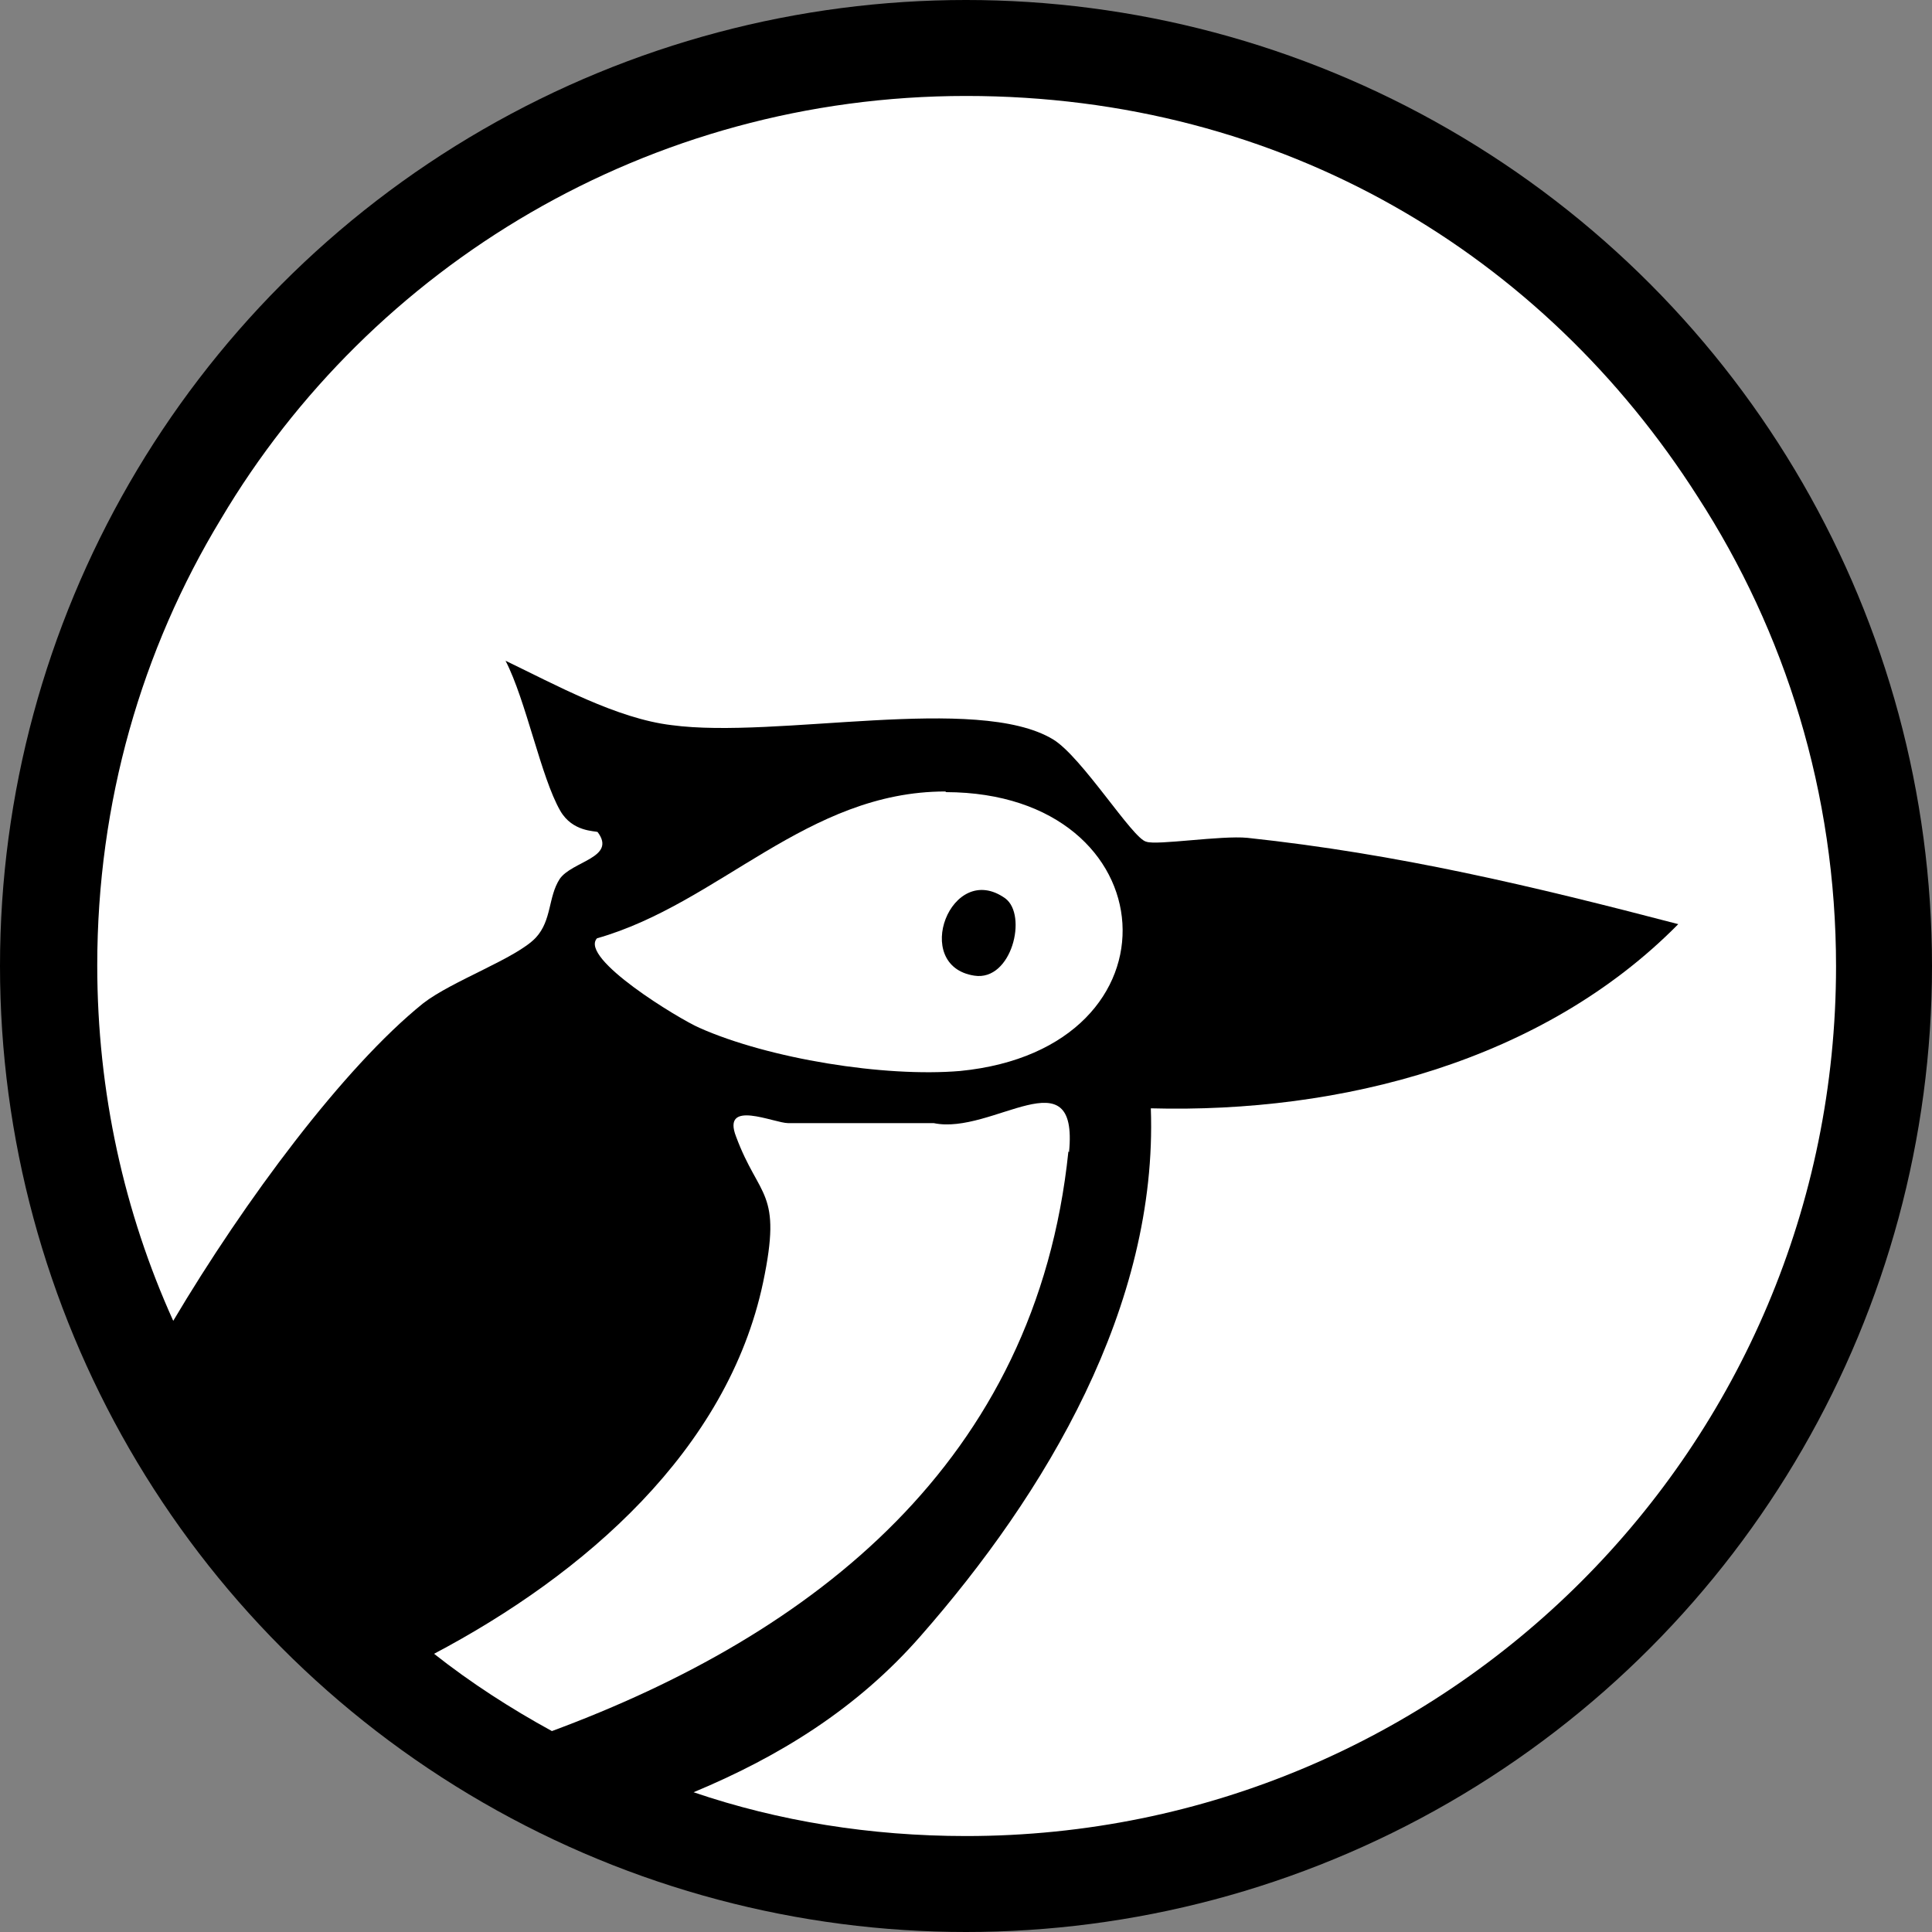 <?xml version="1.0" encoding="UTF-8"?>
<svg id="Layer_1" xmlns="http://www.w3.org/2000/svg" version="1.1" viewBox="0 0 30 30">
  <rect x="0" y="0" width="30" height="30" fill="#808080" stroke="none"/>
  <!-- Generator: Adobe Illustrator 29.7.1, SVG Export Plug-In . SVG Version: 2.1.1 Build 8)  -->
  <defs>
    <style>
      .st0 {
        fill: #fff;
      }
    </style>
  </defs>
  <circle cx="15" cy="15" r="15"/>
  <path class="st0" d="M28.51,15c0,7.47-6.04,13.51-13.51,13.51-1.48,0-2.91-.23-4.23-.68,1.32-.55,2.53-1.29,3.52-2.42,1.95-2.22,3.69-5.13,3.58-8.2,2.95.08,6.09-.73,8.19-2.86-2.26-.59-4.35-1.09-6.69-1.34-.41-.04-1.41.12-1.57.06-.21-.04-1-1.32-1.45-1.59-1.18-.71-4.29,0-5.92-.22-.85-.1-1.81-.63-2.58-1,.32.62.55,1.81.85,2.33.19.33.54.31.58.33.3.4-.4.45-.59.73-.18.28-.12.64-.37.91-.3.32-1.3.67-1.75,1.02-1.23.99-2.77,3.06-3.88,4.93-.76-1.68-1.18-3.55-1.18-5.52,0-2.53.69-4.9,1.92-6.93C5.76,4.13,10.07,1.49,15,1.49s8.97,2.47,11.36,6.22c1.36,2.1,2.15,4.6,2.15,7.3Z"/>
  <g>
    <path class="st0" d="M14.68,12.29c-2.15,0-3.51,1.74-5.41,2.28-.28.31,1.27,1.25,1.59,1.39,1.08.48,2.87.77,4.05.67,3.54-.35,3.25-4.32-.22-4.33h0ZM15.13,15.15c-.99-.15-.36-1.8.48-1.2.35.26.1,1.29-.48,1.2Z"/>
    <path class="st0" d="M16.59,17.88c-.5,4.83-3.97,7.5-8.02,9h0c-.64-.35-1.26-.75-1.83-1.2,2.33-1.23,4.56-3.16,5.11-5.77.3-1.43-.06-1.29-.42-2.26-.23-.59.59-.21.81-.21.76,0,1.5,0,2.26,0,.91.19,2.25-1.08,2.1.45h0Z"/>
  </g>
</svg>